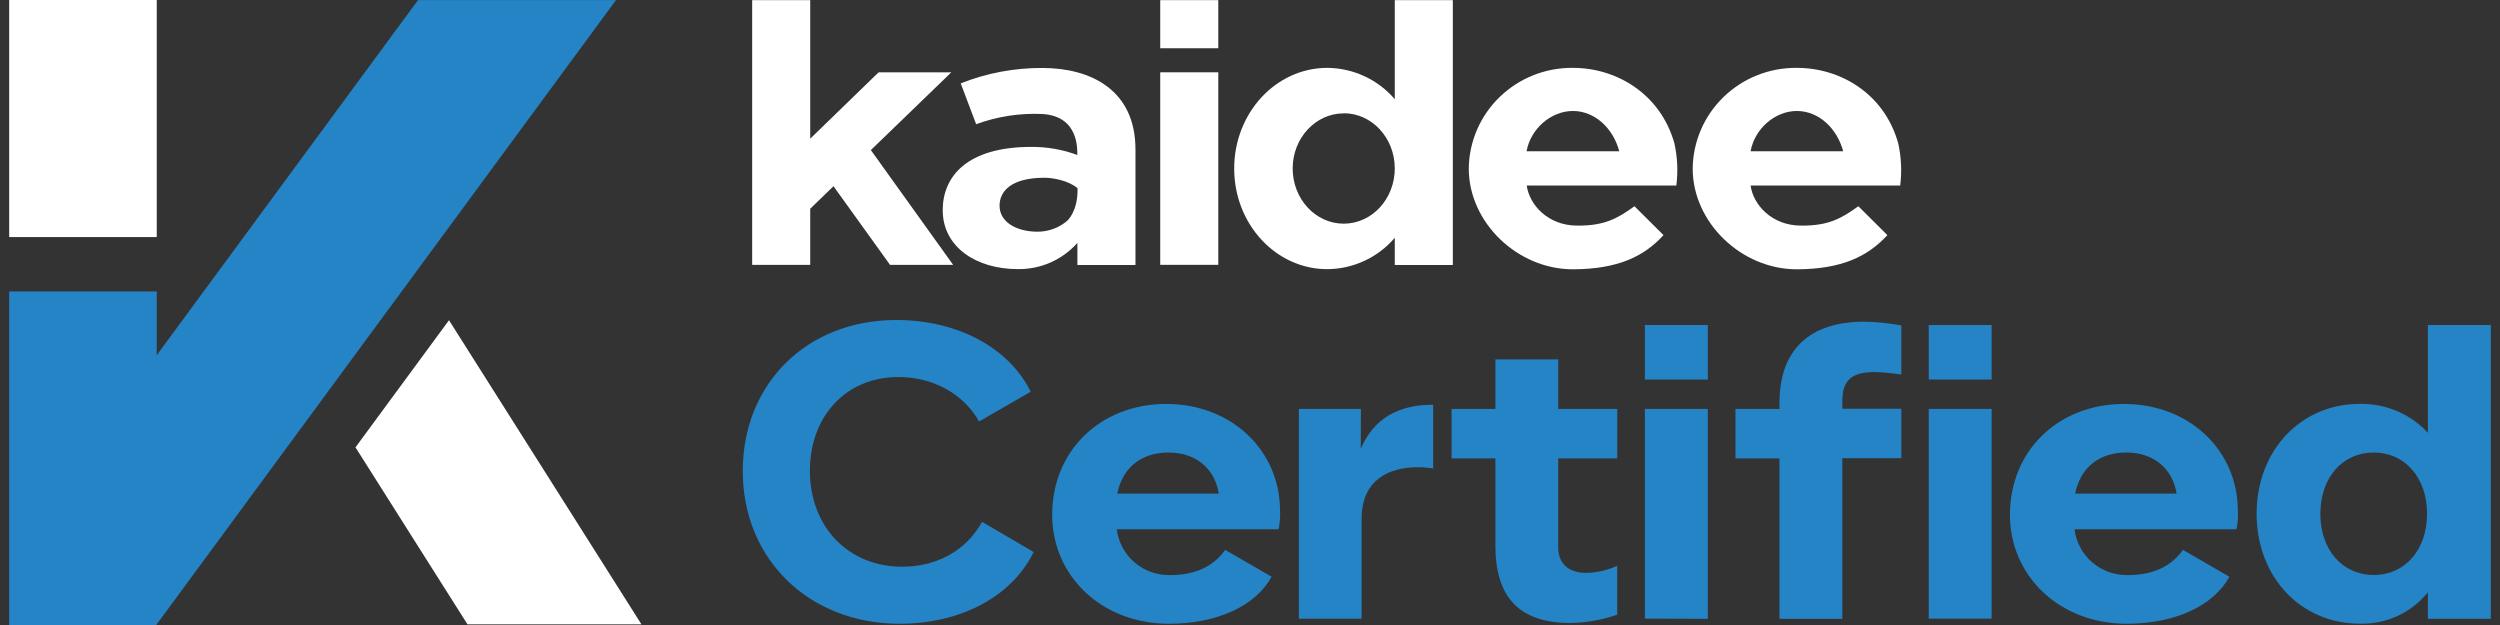 <svg width="192" height="48" viewBox="0 0 192 48" fill="none" xmlns="http://www.w3.org/2000/svg">
<rect x="0" y="0" width="192" height="48" fill="#333333" stroke="none"/>
<path d="M57.044 36.171C57.044 29.457 61.974 24.576 68.835 24.576C73.53 24.576 77.493 26.702 79.157 30.084L75.194 32.37C73.996 30.244 71.665 28.955 69 28.955C65.005 28.955 62.201 31.919 62.201 36.171C62.201 40.423 65.115 43.524 69.295 43.524C71.96 43.524 74.223 42.268 75.421 40.075L79.384 42.396C77.72 45.81 73.789 47.904 69.094 47.904C62.14 47.898 57.044 42.968 57.044 36.171Z" fill="#2484C6"/>
<path d="M98.193 40.65H85.77C85.887 41.635 86.372 42.541 87.13 43.192C87.888 43.842 88.865 44.19 89.869 44.166C91.766 44.166 93.165 43.527 94.097 42.232L97.659 44.294C96.425 46.551 93.45 47.904 89.765 47.904C84.669 47.904 80.807 44.294 80.807 39.527C80.807 34.633 84.504 31.023 89.565 31.023C94.561 31.023 98.307 34.569 98.307 39.236C98.335 39.71 98.297 40.186 98.193 40.65ZM85.806 37.91H93.602C93.301 36.011 91.87 34.754 89.74 34.754C87.609 34.754 86.204 35.947 85.806 37.91Z" fill="#2484C6"/>
<path d="M104.507 34.464C105.504 32.146 107.369 31.082 110.066 31.082V35.98C109.67 35.913 109.269 35.881 108.868 35.884C106.802 35.884 104.571 36.753 104.571 39.845V47.517H99.754V31.405H104.516L104.507 34.464Z" fill="#2484C6"/>
<path d="M124.204 35.205H119.671V42.034C119.671 43.29 120.471 44 121.837 44C122.655 43.98 123.46 43.792 124.201 43.45V47.207C123.046 47.611 121.832 47.827 120.607 47.846C116.744 47.846 114.847 45.928 114.847 41.919V35.205H111.483V31.404H114.847V27.603H119.675V31.404H124.207L124.204 35.205Z" fill="#2484C6"/>
<path d="M126.328 29.15V24.962H131.159V29.15H126.328ZM126.328 47.51V31.404H131.159V47.526L126.328 47.51Z" fill="#2484C6"/>
<path d="M136.663 30.954C136.663 26.898 138.93 24.704 143.19 24.704C144.14 24.722 145.087 24.819 146.02 24.995V28.765C145.348 28.658 144.67 28.594 143.99 28.573C142.19 28.573 141.491 29.212 141.491 30.811V31.389H146.023V35.191H141.491V47.528H136.663V35.206H133.283V31.405H136.663V30.954Z" fill="#2484C6"/>
<path d="M152.959 24.962H148.128V29.15H152.959V24.962Z" fill="#2484C6"/>
<path d="M152.959 31.405H148.128V47.511H152.959V31.405Z" fill="#2484C6"/>
<path d="M171.76 40.65H159.327C159.443 41.634 159.927 42.541 160.685 43.191C161.442 43.842 162.419 44.19 163.422 44.166C165.323 44.166 166.722 43.527 167.654 42.232L171.216 44.294C169.985 46.551 167.007 47.904 163.322 47.904C158.229 47.904 154.363 44.294 154.363 39.527C154.363 34.633 158.061 31.023 163.125 31.023C168.12 31.023 171.866 34.569 171.866 39.236C171.897 39.71 171.861 40.186 171.76 40.65ZM159.369 37.91H167.162C166.864 36.011 165.43 34.754 163.299 34.754C161.169 34.754 159.77 35.947 159.369 37.91Z" fill="#2484C6"/>
<path d="M186.463 24.962H191.294V47.526H186.463V45.48C185.844 46.259 185.048 46.883 184.14 47.302C183.232 47.722 182.237 47.926 181.234 47.897C176.672 47.897 173.308 44.288 173.308 39.457C173.308 34.626 176.672 31.017 181.234 31.017C182.216 30.999 183.19 31.188 184.092 31.571C184.993 31.954 185.802 32.523 186.463 33.239V24.962ZM186.398 39.457C186.398 36.685 184.699 34.754 182.303 34.754C179.907 34.754 178.204 36.672 178.204 39.457C178.204 42.242 179.904 44.16 182.303 44.16C184.702 44.16 186.398 42.226 186.398 39.457Z" fill="#2484C6"/>
<path d="M93.564 5.553H89.106V20.339H93.564V5.553Z" fill="white"/>
<path d="M93.564 0.01H89.106V3.706H93.564V0.01Z" fill="white"/>
<path d="M80.064 5.22C77.913 5.208 75.779 5.61 73.783 6.403L74.968 9.539C76.596 8.941 78.329 8.674 80.064 8.756C82.871 8.932 82.729 11.48 82.739 11.902C81.608 11.483 80.408 11.273 79.2 11.282C74.236 11.282 72.401 13.574 72.401 16.141C72.401 18.983 74.991 20.668 78.167 20.668C79.033 20.68 79.891 20.506 80.681 20.158C81.472 19.809 82.176 19.295 82.745 18.651V20.352H87.204V11.461C87.197 6.924 83.797 5.227 80.064 5.22ZM82.007 16.918C81.368 17.485 80.538 17.797 79.679 17.794C78.06 17.794 76.765 17.052 76.765 15.796C76.765 14.664 77.698 13.651 80.207 13.651C80.854 13.651 82.043 13.855 82.755 14.453C82.8 16.196 81.997 16.918 81.997 16.918H82.007Z" fill="white"/>
<path d="M101.938 20.672C102.927 20.664 103.902 20.444 104.796 20.028C105.69 19.612 106.483 19.009 107.119 18.262V20.353H111.577V0.01H107.119V7.619C106.482 6.873 105.689 6.271 104.795 5.856C103.901 5.44 102.926 5.221 101.938 5.212C97.988 5.212 94.786 8.674 94.786 12.945C94.786 17.216 97.988 20.672 101.938 20.672ZM103.198 8.697C105.364 8.697 107.119 10.596 107.119 12.936C107.119 15.276 105.364 17.178 103.198 17.178C101.032 17.178 99.277 15.279 99.277 12.936C99.277 10.592 101.048 8.706 103.198 8.706V8.697Z" fill="white"/>
<path d="M73.062 5.554H67.477L62.225 10.65V0.01H57.767V20.34H62.225V16.03L64.012 14.301L68.354 20.34H73.201L66.881 11.526L73.062 5.554Z" fill="white"/>
<path d="M127.757 18.057L125.527 15.839C124.202 16.798 123.208 17.341 121.139 17.328C118.873 17.328 117.448 15.711 117.254 14.25H128.742C128.88 13.171 128.83 12.077 128.596 11.014C127.537 7.245 124.196 5.212 120.799 5.212C118.7 5.191 116.679 5.993 115.179 7.444C113.679 8.894 112.824 10.873 112.802 12.945C112.802 17.101 116.552 20.682 120.799 20.682C124.274 20.672 126.278 19.681 127.757 18.057ZM120.799 8.524C122.467 8.524 123.879 9.825 124.361 11.619H117.238C117.562 9.863 119.135 8.524 120.799 8.524Z" fill="white"/>
<path d="M144.951 18.057L142.72 15.839C141.396 16.798 140.399 17.341 138.333 17.328C136.067 17.328 134.639 15.711 134.448 14.25H145.935C146.071 13.171 146.02 12.077 145.786 11.014C144.734 7.232 141.396 5.212 137.993 5.212C136.954 5.201 135.923 5.393 134.959 5.776C133.994 6.159 133.116 6.726 132.374 7.444C131.631 8.162 131.04 9.017 130.632 9.961C130.225 10.905 130.01 11.919 129.999 12.945C129.999 17.101 133.748 20.682 137.993 20.682C141.464 20.672 143.462 19.681 144.951 18.057ZM137.996 8.524C139.664 8.524 141.072 9.825 141.558 11.619H134.444C134.765 9.863 136.339 8.524 137.996 8.524Z" fill="white"/>
<path d="M12.038 0H0.706V18.207H12.038V0Z" fill="white"/>
<path d="M49.263 47.947L34.483 24.593L27.301 34.356L35.901 47.947H49.263Z" fill="white"/>
<path d="M47.31 0.007H32.102L12.038 27.277V26.104V22.386H0.706V41.507V42.677V47.946V48H12.005L12.038 47.958V47.946L47.31 0.007Z" fill="#2484C6"/>
</svg>
